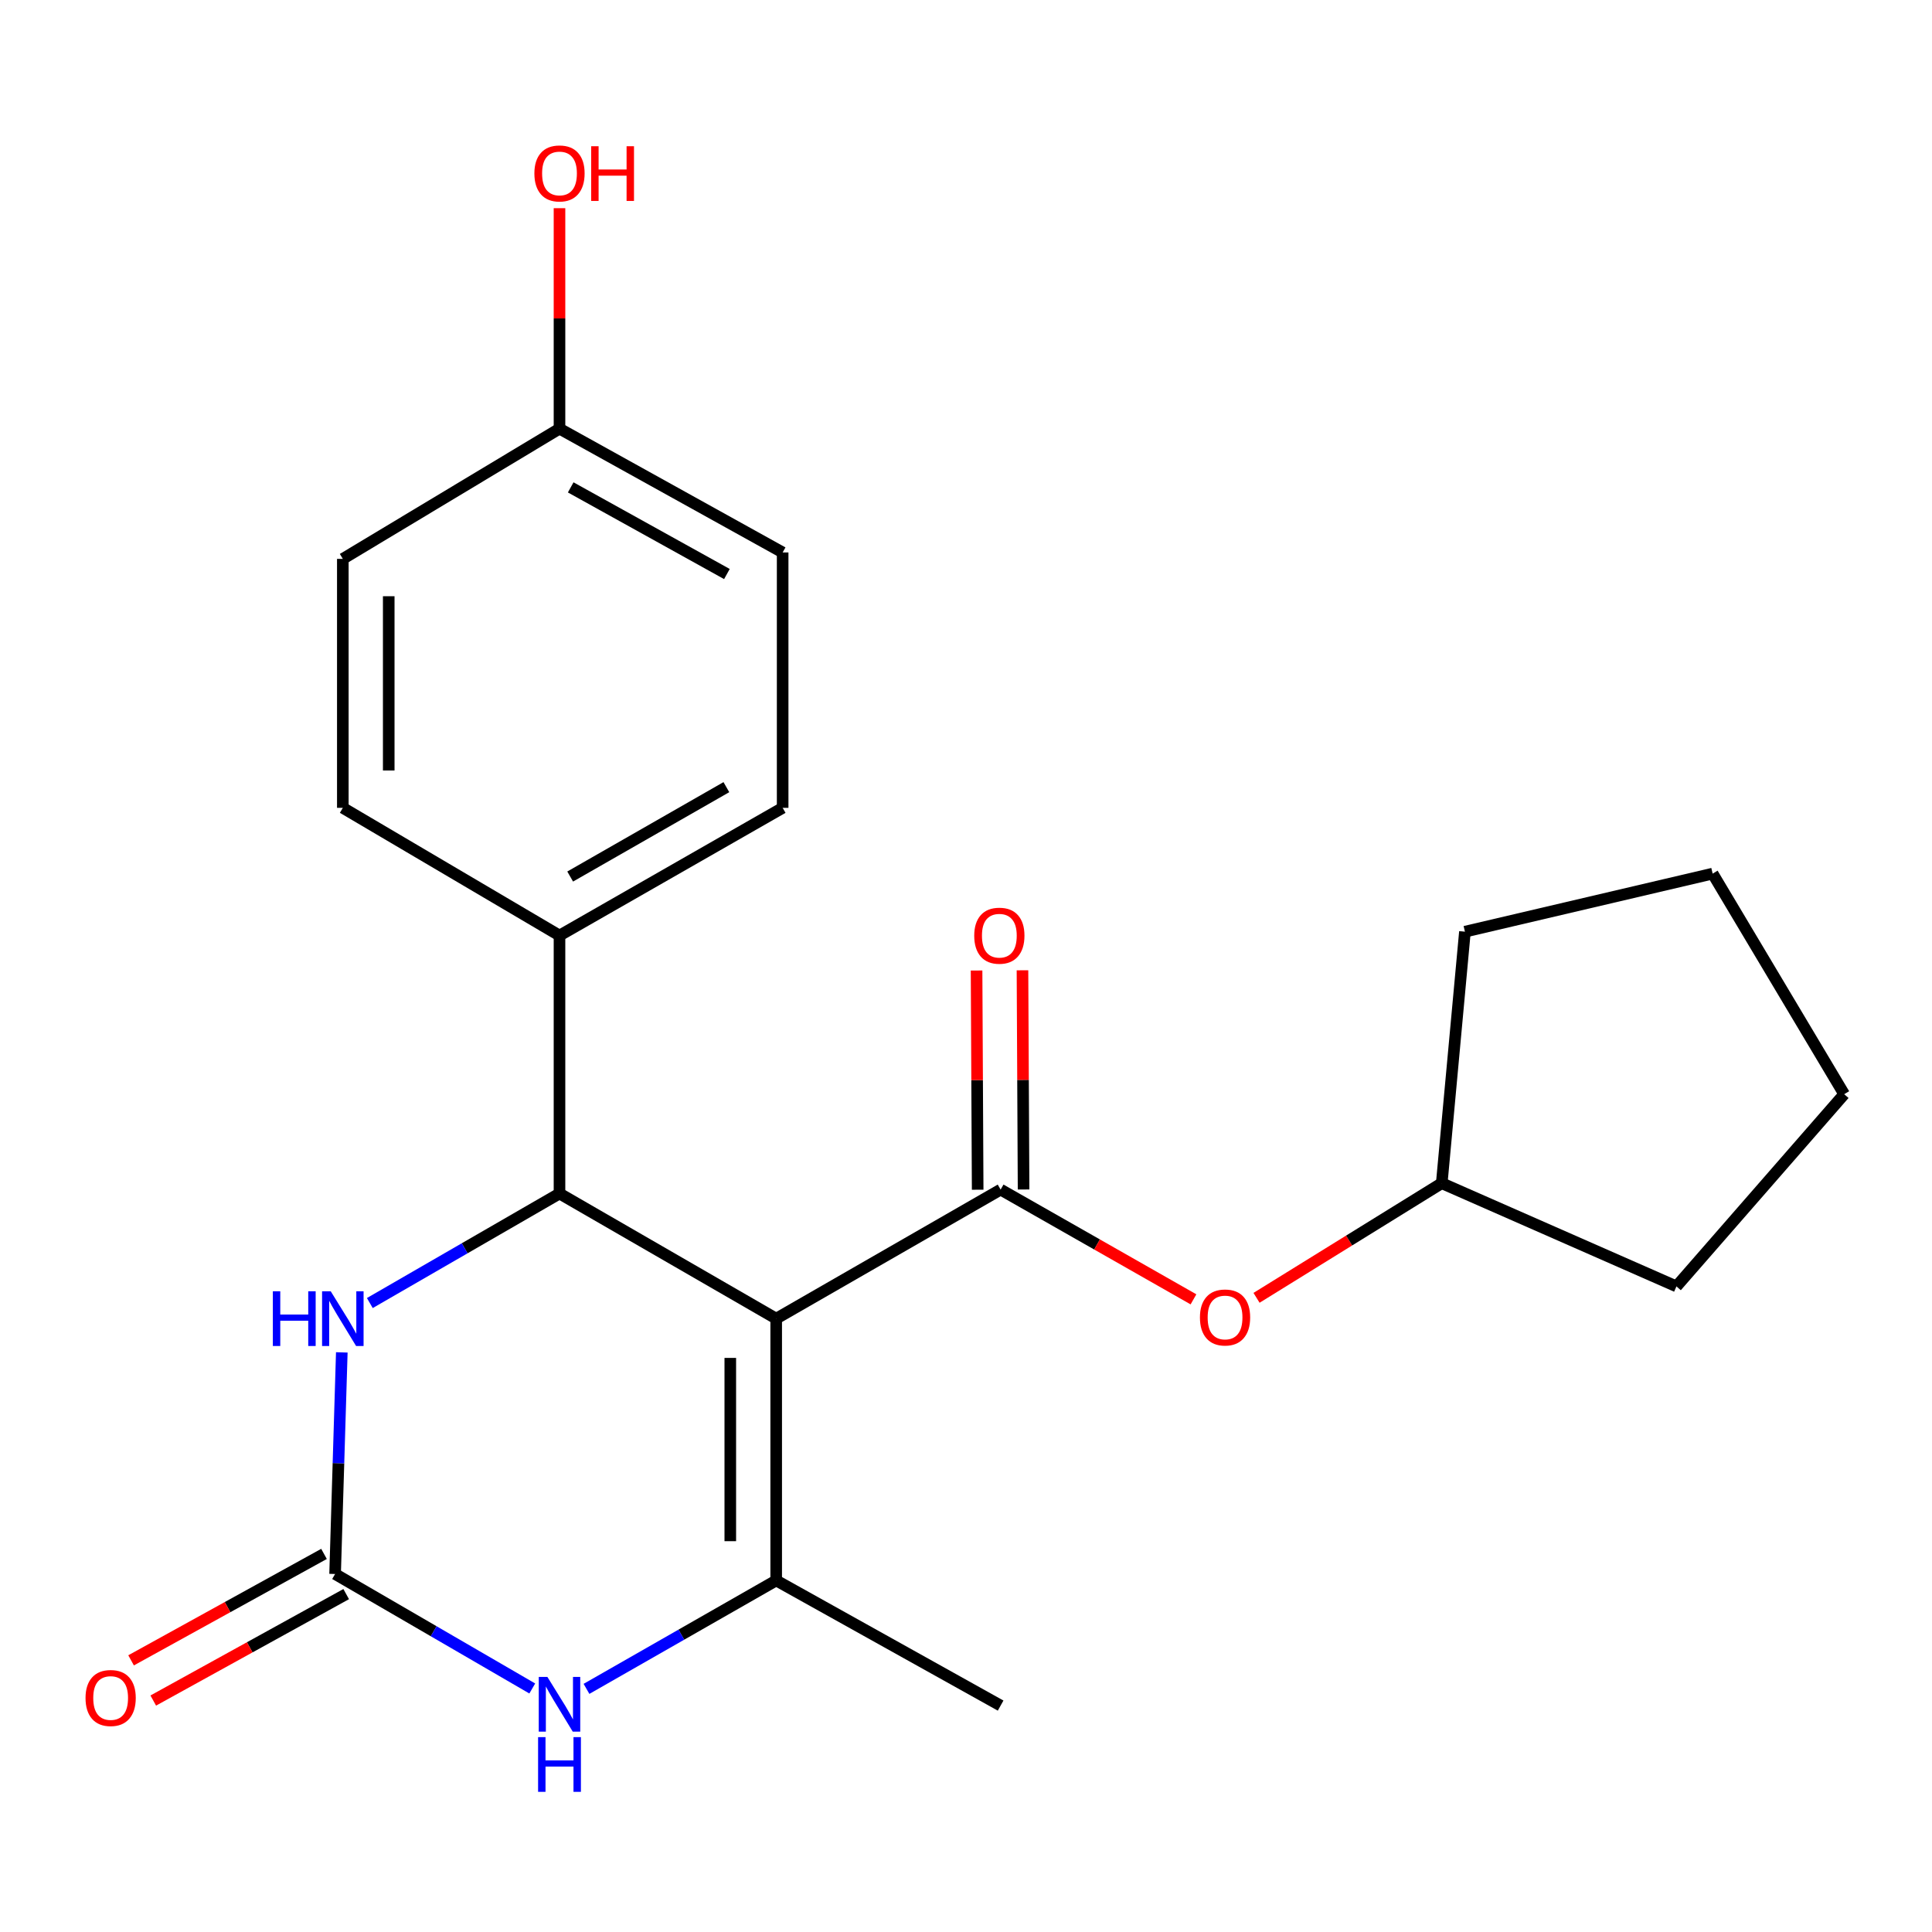 <?xml version='1.0' encoding='iso-8859-1'?>
<svg version='1.1' baseProfile='full'
              xmlns='http://www.w3.org/2000/svg'
                      xmlns:rdkit='http://www.rdkit.org/xml'
                      xmlns:xlink='http://www.w3.org/1999/xlink'
                  xml:space='preserve'
width='1000px' height='1000px' viewBox='0 0 1000 1000'>
<!-- END OF HEADER -->
<rect style='opacity:1.0;fill:#FFFFFF;stroke:none' width='1000' height='1000' x='0' y='0'> </rect>
<path class='bond-0' d='M 401.758,682.526 L 401.758,818.04' style='fill:none;fill-rule:evenodd;stroke:#000000;stroke-width:6px;stroke-linecap:butt;stroke-linejoin:miter;stroke-opacity:1' />
<path class='bond-0' d='M 377.998,702.853 L 377.998,797.713' style='fill:none;fill-rule:evenodd;stroke:#000000;stroke-width:6px;stroke-linecap:butt;stroke-linejoin:miter;stroke-opacity:1' />
<path class='bond-1' d='M 401.758,682.526 L 517.92,615.733' style='fill:none;fill-rule:evenodd;stroke:#000000;stroke-width:6px;stroke-linecap:butt;stroke-linejoin:miter;stroke-opacity:1' />
<path class='bond-2' d='M 401.758,682.526 L 289.595,617.766' style='fill:none;fill-rule:evenodd;stroke:#000000;stroke-width:6px;stroke-linecap:butt;stroke-linejoin:miter;stroke-opacity:1' />
<path class='bond-4' d='M 401.758,818.04 L 352.662,846.099' style='fill:none;fill-rule:evenodd;stroke:#000000;stroke-width:6px;stroke-linecap:butt;stroke-linejoin:miter;stroke-opacity:1' />
<path class='bond-4' d='M 352.662,846.099 L 303.565,874.157' style='fill:none;fill-rule:evenodd;stroke:#0000FF;stroke-width:6px;stroke-linecap:butt;stroke-linejoin:miter;stroke-opacity:1' />
<path class='bond-12' d='M 401.758,818.04 L 517.92,882.814' style='fill:none;fill-rule:evenodd;stroke:#000000;stroke-width:6px;stroke-linecap:butt;stroke-linejoin:miter;stroke-opacity:1' />
<path class='bond-6' d='M 517.92,615.733 L 567.831,644.137' style='fill:none;fill-rule:evenodd;stroke:#000000;stroke-width:6px;stroke-linecap:butt;stroke-linejoin:miter;stroke-opacity:1' />
<path class='bond-6' d='M 567.831,644.137 L 617.741,672.54' style='fill:none;fill-rule:evenodd;stroke:#FF0000;stroke-width:6px;stroke-linecap:butt;stroke-linejoin:miter;stroke-opacity:1' />
<path class='bond-8' d='M 529.8,615.673 L 529.516,558.947' style='fill:none;fill-rule:evenodd;stroke:#000000;stroke-width:6px;stroke-linecap:butt;stroke-linejoin:miter;stroke-opacity:1' />
<path class='bond-8' d='M 529.516,558.947 L 529.231,502.22' style='fill:none;fill-rule:evenodd;stroke:#FF0000;stroke-width:6px;stroke-linecap:butt;stroke-linejoin:miter;stroke-opacity:1' />
<path class='bond-8' d='M 506.04,615.793 L 505.756,559.066' style='fill:none;fill-rule:evenodd;stroke:#000000;stroke-width:6px;stroke-linecap:butt;stroke-linejoin:miter;stroke-opacity:1' />
<path class='bond-8' d='M 505.756,559.066 L 505.471,502.339' style='fill:none;fill-rule:evenodd;stroke:#FF0000;stroke-width:6px;stroke-linecap:butt;stroke-linejoin:miter;stroke-opacity:1' />
<path class='bond-5' d='M 289.595,617.766 L 240.509,646.11' style='fill:none;fill-rule:evenodd;stroke:#000000;stroke-width:6px;stroke-linecap:butt;stroke-linejoin:miter;stroke-opacity:1' />
<path class='bond-5' d='M 240.509,646.11 L 191.424,674.455' style='fill:none;fill-rule:evenodd;stroke:#0000FF;stroke-width:6px;stroke-linecap:butt;stroke-linejoin:miter;stroke-opacity:1' />
<path class='bond-7' d='M 289.595,617.766 L 289.595,484.232' style='fill:none;fill-rule:evenodd;stroke:#000000;stroke-width:6px;stroke-linecap:butt;stroke-linejoin:miter;stroke-opacity:1' />
<path class='bond-3' d='M 173.446,814.701 L 175.182,757.346' style='fill:none;fill-rule:evenodd;stroke:#000000;stroke-width:6px;stroke-linecap:butt;stroke-linejoin:miter;stroke-opacity:1' />
<path class='bond-3' d='M 175.182,757.346 L 176.917,699.992' style='fill:none;fill-rule:evenodd;stroke:#0000FF;stroke-width:6px;stroke-linecap:butt;stroke-linejoin:miter;stroke-opacity:1' />
<path class='bond-9' d='M 167.707,804.299 L 117.778,831.847' style='fill:none;fill-rule:evenodd;stroke:#000000;stroke-width:6px;stroke-linecap:butt;stroke-linejoin:miter;stroke-opacity:1' />
<path class='bond-9' d='M 117.778,831.847 L 67.849,859.396' style='fill:none;fill-rule:evenodd;stroke:#FF0000;stroke-width:6px;stroke-linecap:butt;stroke-linejoin:miter;stroke-opacity:1' />
<path class='bond-9' d='M 179.186,825.103 L 129.256,852.651' style='fill:none;fill-rule:evenodd;stroke:#000000;stroke-width:6px;stroke-linecap:butt;stroke-linejoin:miter;stroke-opacity:1' />
<path class='bond-9' d='M 129.256,852.651 L 79.327,880.2' style='fill:none;fill-rule:evenodd;stroke:#FF0000;stroke-width:6px;stroke-linecap:butt;stroke-linejoin:miter;stroke-opacity:1' />
<path class='bond-22' d='M 173.446,814.701 L 224.472,844.328' style='fill:none;fill-rule:evenodd;stroke:#000000;stroke-width:6px;stroke-linecap:butt;stroke-linejoin:miter;stroke-opacity:1' />
<path class='bond-22' d='M 224.472,844.328 L 275.498,873.955' style='fill:none;fill-rule:evenodd;stroke:#0000FF;stroke-width:6px;stroke-linecap:butt;stroke-linejoin:miter;stroke-opacity:1' />
<path class='bond-16' d='M 650.38,671.753 L 698.313,642.086' style='fill:none;fill-rule:evenodd;stroke:#FF0000;stroke-width:6px;stroke-linecap:butt;stroke-linejoin:miter;stroke-opacity:1' />
<path class='bond-16' d='M 698.313,642.086 L 746.245,612.42' style='fill:none;fill-rule:evenodd;stroke:#000000;stroke-width:6px;stroke-linecap:butt;stroke-linejoin:miter;stroke-opacity:1' />
<path class='bond-10' d='M 289.595,484.232 L 405.098,418.138' style='fill:none;fill-rule:evenodd;stroke:#000000;stroke-width:6px;stroke-linecap:butt;stroke-linejoin:miter;stroke-opacity:1' />
<path class='bond-10' d='M 295.12,453.695 L 375.971,407.43' style='fill:none;fill-rule:evenodd;stroke:#000000;stroke-width:6px;stroke-linecap:butt;stroke-linejoin:miter;stroke-opacity:1' />
<path class='bond-11' d='M 289.595,484.232 L 177.446,418.138' style='fill:none;fill-rule:evenodd;stroke:#000000;stroke-width:6px;stroke-linecap:butt;stroke-linejoin:miter;stroke-opacity:1' />
<path class='bond-14' d='M 405.098,418.138 L 405.098,285.951' style='fill:none;fill-rule:evenodd;stroke:#000000;stroke-width:6px;stroke-linecap:butt;stroke-linejoin:miter;stroke-opacity:1' />
<path class='bond-15' d='M 177.446,418.138 L 177.446,289.277' style='fill:none;fill-rule:evenodd;stroke:#000000;stroke-width:6px;stroke-linecap:butt;stroke-linejoin:miter;stroke-opacity:1' />
<path class='bond-15' d='M 201.206,398.809 L 201.206,308.607' style='fill:none;fill-rule:evenodd;stroke:#000000;stroke-width:6px;stroke-linecap:butt;stroke-linejoin:miter;stroke-opacity:1' />
<path class='bond-13' d='M 289.595,221.877 L 177.446,289.277' style='fill:none;fill-rule:evenodd;stroke:#000000;stroke-width:6px;stroke-linecap:butt;stroke-linejoin:miter;stroke-opacity:1' />
<path class='bond-17' d='M 289.595,221.877 L 289.595,164.815' style='fill:none;fill-rule:evenodd;stroke:#000000;stroke-width:6px;stroke-linecap:butt;stroke-linejoin:miter;stroke-opacity:1' />
<path class='bond-17' d='M 289.595,164.815 L 289.595,107.754' style='fill:none;fill-rule:evenodd;stroke:#FF0000;stroke-width:6px;stroke-linecap:butt;stroke-linejoin:miter;stroke-opacity:1' />
<path class='bond-23' d='M 289.595,221.877 L 405.098,285.951' style='fill:none;fill-rule:evenodd;stroke:#000000;stroke-width:6px;stroke-linecap:butt;stroke-linejoin:miter;stroke-opacity:1' />
<path class='bond-23' d='M 295.395,252.265 L 376.246,297.117' style='fill:none;fill-rule:evenodd;stroke:#000000;stroke-width:6px;stroke-linecap:butt;stroke-linejoin:miter;stroke-opacity:1' />
<path class='bond-18' d='M 746.245,612.42 L 758.244,482.239' style='fill:none;fill-rule:evenodd;stroke:#000000;stroke-width:6px;stroke-linecap:butt;stroke-linejoin:miter;stroke-opacity:1' />
<path class='bond-19' d='M 746.245,612.42 L 867.727,665.841' style='fill:none;fill-rule:evenodd;stroke:#000000;stroke-width:6px;stroke-linecap:butt;stroke-linejoin:miter;stroke-opacity:1' />
<path class='bond-21' d='M 758.244,482.239 L 886.458,452.182' style='fill:none;fill-rule:evenodd;stroke:#000000;stroke-width:6px;stroke-linecap:butt;stroke-linejoin:miter;stroke-opacity:1' />
<path class='bond-20' d='M 867.727,665.841 L 954.545,566.351' style='fill:none;fill-rule:evenodd;stroke:#000000;stroke-width:6px;stroke-linecap:butt;stroke-linejoin:miter;stroke-opacity:1' />
<path class='bond-24' d='M 954.545,566.351 L 886.458,452.182' style='fill:none;fill-rule:evenodd;stroke:#000000;stroke-width:6px;stroke-linecap:butt;stroke-linejoin:miter;stroke-opacity:1' />
<path  class='atom-5' d='M 283.335 867.981
L 292.615 882.981
Q 293.535 884.461, 295.015 887.141
Q 296.495 889.821, 296.575 889.981
L 296.575 867.981
L 300.335 867.981
L 300.335 896.301
L 296.455 896.301
L 286.495 879.901
Q 285.335 877.981, 284.095 875.781
Q 282.895 873.581, 282.535 872.901
L 282.535 896.301
L 278.855 896.301
L 278.855 867.981
L 283.335 867.981
' fill='#0000FF'/>
<path  class='atom-5' d='M 278.515 899.133
L 282.355 899.133
L 282.355 911.173
L 296.835 911.173
L 296.835 899.133
L 300.675 899.133
L 300.675 927.453
L 296.835 927.453
L 296.835 914.373
L 282.355 914.373
L 282.355 927.453
L 278.515 927.453
L 278.515 899.133
' fill='#0000FF'/>
<path  class='atom-6' d='M 141.226 668.366
L 145.066 668.366
L 145.066 680.406
L 159.546 680.406
L 159.546 668.366
L 163.386 668.366
L 163.386 696.686
L 159.546 696.686
L 159.546 683.606
L 145.066 683.606
L 145.066 696.686
L 141.226 696.686
L 141.226 668.366
' fill='#0000FF'/>
<path  class='atom-6' d='M 171.186 668.366
L 180.466 683.366
Q 181.386 684.846, 182.866 687.526
Q 184.346 690.206, 184.426 690.366
L 184.426 668.366
L 188.186 668.366
L 188.186 696.686
L 184.306 696.686
L 174.346 680.286
Q 173.186 678.366, 171.946 676.166
Q 170.746 673.966, 170.386 673.286
L 170.386 696.686
L 166.706 696.686
L 166.706 668.366
L 171.186 668.366
' fill='#0000FF'/>
<path  class='atom-7' d='M 621.083 681.92
Q 621.083 675.12, 624.443 671.32
Q 627.803 667.52, 634.083 667.52
Q 640.363 667.52, 643.723 671.32
Q 647.083 675.12, 647.083 681.92
Q 647.083 688.8, 643.683 692.72
Q 640.283 696.6, 634.083 696.6
Q 627.843 696.6, 624.443 692.72
Q 621.083 688.84, 621.083 681.92
M 634.083 693.4
Q 638.403 693.4, 640.723 690.52
Q 643.083 687.6, 643.083 681.92
Q 643.083 676.36, 640.723 673.56
Q 638.403 670.72, 634.083 670.72
Q 629.763 670.72, 627.403 673.52
Q 625.083 676.32, 625.083 681.92
Q 625.083 687.64, 627.403 690.52
Q 629.763 693.4, 634.083 693.4
' fill='#FF0000'/>
<path  class='atom-9' d='M 504.26 484.312
Q 504.26 477.512, 507.62 473.712
Q 510.98 469.912, 517.26 469.912
Q 523.54 469.912, 526.9 473.712
Q 530.26 477.512, 530.26 484.312
Q 530.26 491.192, 526.86 495.112
Q 523.46 498.992, 517.26 498.992
Q 511.02 498.992, 507.62 495.112
Q 504.26 491.232, 504.26 484.312
M 517.26 495.792
Q 521.58 495.792, 523.9 492.912
Q 526.26 489.992, 526.26 484.312
Q 526.26 478.752, 523.9 475.952
Q 521.58 473.112, 517.26 473.112
Q 512.94 473.112, 510.58 475.912
Q 508.26 478.712, 508.26 484.312
Q 508.26 490.032, 510.58 492.912
Q 512.94 495.792, 517.26 495.792
' fill='#FF0000'/>
<path  class='atom-10' d='M 44.271 878.881
Q 44.271 872.081, 47.631 868.281
Q 50.991 864.481, 57.271 864.481
Q 63.551 864.481, 66.911 868.281
Q 70.271 872.081, 70.271 878.881
Q 70.271 885.761, 66.871 889.681
Q 63.471 893.561, 57.271 893.561
Q 51.031 893.561, 47.631 889.681
Q 44.271 885.801, 44.271 878.881
M 57.271 890.361
Q 61.591 890.361, 63.911 887.481
Q 66.271 884.561, 66.271 878.881
Q 66.271 873.321, 63.911 870.521
Q 61.591 867.681, 57.271 867.681
Q 52.951 867.681, 50.591 870.481
Q 48.271 873.281, 48.271 878.881
Q 48.271 884.601, 50.591 887.481
Q 52.951 890.361, 57.271 890.361
' fill='#FF0000'/>
<path  class='atom-18' d='M 276.595 89.769
Q 276.595 82.969, 279.955 79.169
Q 283.315 75.369, 289.595 75.369
Q 295.875 75.369, 299.235 79.169
Q 302.595 82.969, 302.595 89.769
Q 302.595 96.649, 299.195 100.569
Q 295.795 104.449, 289.595 104.449
Q 283.355 104.449, 279.955 100.569
Q 276.595 96.689, 276.595 89.769
M 289.595 101.249
Q 293.915 101.249, 296.235 98.369
Q 298.595 95.449, 298.595 89.769
Q 298.595 84.209, 296.235 81.409
Q 293.915 78.569, 289.595 78.569
Q 285.275 78.569, 282.915 81.369
Q 280.595 84.169, 280.595 89.769
Q 280.595 95.489, 282.915 98.369
Q 285.275 101.249, 289.595 101.249
' fill='#FF0000'/>
<path  class='atom-18' d='M 305.995 75.689
L 309.835 75.689
L 309.835 87.729
L 324.315 87.729
L 324.315 75.689
L 328.155 75.689
L 328.155 104.009
L 324.315 104.009
L 324.315 90.929
L 309.835 90.929
L 309.835 104.009
L 305.995 104.009
L 305.995 75.689
' fill='#FF0000'/>
</svg>
